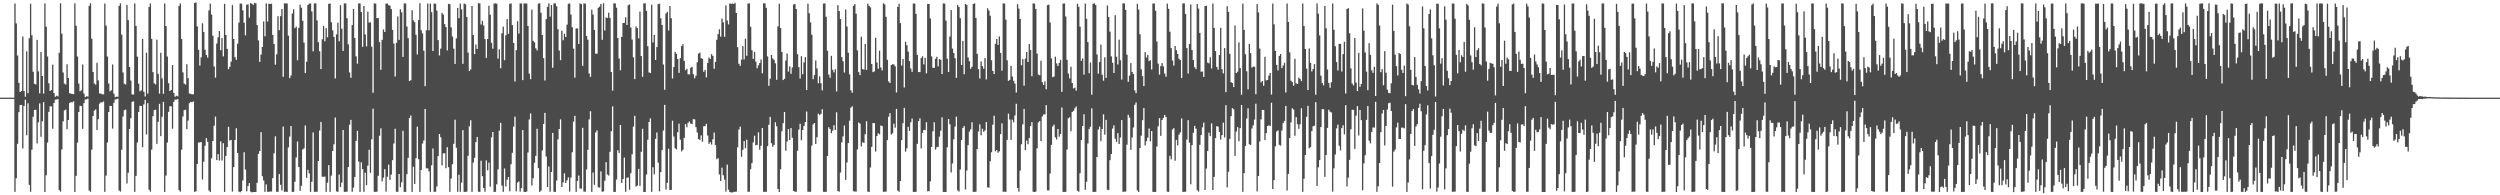 <svg xmlns="http://www.w3.org/2000/svg" width="1920" height="150"><path d="M0 75.000h1v1.000H0zM1 75.000h1v1.000H1zM2 75.000h1v1.000H2zM3 75.000h1v1.000H3zM4 75.000h1v1.000H4zM5 75.000h1v1.000H5zM6 75.000h1v1.000H6zM7 75.000h1v1.000H7zM8 75.000h1v1.000H8zM9 75.000h1v1.000H9zM10 75.000h1v1.000H10zM11 2.645h1v144.675H11zM12 17.982h1v118.922H12zM13 42.653h1v67.775H13zM14 63.623h1v22.474H14zM15 70.640h1v10.073H15zM16 69.872h1v10.641H16zM17 28.045h1v86.054H17zM18 69.911h1v11.444H18zM19 74.304h1v2.292H19zM20 39.453h1v64.456H20zM21 71.505h1v7.834H21zM22 29.362h1v112.595H22zM23 2.846h1v144.406H23zM24 27.118h1v87.813H24zM25 55.138h1v34.579H25zM26 64.376h1v20.032H26zM27 64.845h1v19.487H27zM28 30.596h1v79.544H28zM29 54.856h1v39.097H29zM30 71.683h1v7.739H30zM31 39.922h1v65.143H31zM32 58.363h1v34.763H32zM33 71.896h1v6.477H33zM34 2.607h1v144.775H34zM35 20.440h1v114.174H35zM36 43.430h1v66.041H36zM37 63.938h1v21.996H37zM38 69.871h1v11.762H38zM39 69.070h1v12.628H39zM40 49.657h1v49.200H40zM41 71.464h1v7.659H41zM42 74.300h1v2.268H42zM43 73.537h1v2.912H43zM44 74.048h1v2.014H44zM45 40.576h1v105.410H45zM46 2.549h1v144.652H46zM47 25.837h1v88.965H47zM48 55.712h1v37.497H48zM49 64.137h1v20.665H49zM50 64.931h1v19.258H50zM51 49.427h1v49.817H51zM52 59.924h1v32.242H52zM53 71.552h1v7.514H53zM54 71.947h1v6.516H54zM55 72.100h1v6.482H55zM56 72.344h1v5.549H56zM57 2.606h1v144.779H57zM58 19.770h1v115.223H58zM59 43.434h1v66.094H59zM60 64.141h1v21.889H60zM61 70.085h1v11.187H61zM62 69.330h1v12.136H62zM63 49.550h1v49.395H63zM64 71.838h1v7.372H64zM65 74.578h1v1.821H65zM66 73.875h1v2.392H66zM67 74.206h1v1.527H67zM68 4.527h1v141.829H68zM69 2.532h1v144.735H69zM70 29.735h1v85.206H70zM71 55.226h1v33.887H71zM72 64.117h1v20.816H72zM73 65.042h1v19.045H73zM74 48.219h1v51.668H74zM75 61.801h1v29.734H75zM76 71.733h1v7.811H76zM77 71.900h1v6.642H77zM78 72.401h1v6.292H78zM79 72.504h1v5.438H79zM80 2.644h1v144.662H80zM81 19.678h1v115.144H81zM82 43.413h1v66.000H82zM83 64.173h1v21.818H83zM84 70.140h1v11.109H84zM85 69.338h1v12.120H85zM86 49.515h1v49.266H86zM87 71.944h1v6.980H87zM88 74.575h1v1.797H88zM89 74.175h1v2.076H89zM90 74.325h1v1.425H90zM91 4.510h1v141.826H91zM92 2.577h1v144.579H92zM93 26.608h1v88.399H93zM94 55.659h1v33.849H94zM95 64.374h1v20.266H95zM96 64.912h1v19.238H96zM97 3.749h1v137.155H97zM98 15.440h1v117.239H98zM99 51.435h1v47.576H99zM100 61.834h1v28.956H100zM101 72.514h1v5.686H101zM102 72.576h1v5.227H102zM103 2.588h1v144.785H103zM104 19.936h1v115.109H104zM105 43.524h1v65.937H105zM106 64.233h1v21.742H106zM107 70.136h1v11.102H107zM108 69.391h1v12.002H108zM109 29.911h1v83.117H109zM110 70.511h1v9.650H110zM111 74.124h1v2.578H111zM112 40.384h1v62.905H112zM113 71.886h1v7.313H113zM114 5.367h1v140.295H114zM115 2.636h1v144.572H115zM116 29.840h1v85.070H116zM117 55.373h1v33.839H117zM118 63.981h1v20.612H118zM119 64.830h1v19.459H119zM120 30.482h1v80.026H120zM121 56.789h1v36.753H121zM122 71.898h1v7.847H122zM123 40.507h1v64.069H123zM124 60.150h1v29.552H124zM125 71.980h1v6.280H125zM126 2.674h1v144.752H126zM127 19.944h1v114.882H127zM128 43.405h1v66.084H128zM129 63.892h1v22.004H129zM130 69.941h1v11.618H130zM131 69.112h1v12.534H131zM132 49.965h1v48.883H132zM133 71.353h1v6.905H133zM134 74.303h1v2.208H134zM135 73.538h1v2.968H135zM136 73.999h1v2.065H136zM137 4.560h1v141.448H137zM138 2.642h1v144.566H138zM139 29.908h1v85.021H139zM140 55.595h1v33.900H140zM141 64.187h1v20.440H141zM142 64.993h1v19.289H142zM143 49.417h1v49.794H143zM144 60.070h1v32.540H144zM145 71.772h1v7.497H145zM146 72.101h1v6.198H146zM147 72.438h1v6.075H147zM148 72.411h1v5.537H148zM149 2.300h1v145.005H149zM150 1.818h1v145.080H150zM151 20.259h1v105.743H151zM152 38.271h1v71.187H152zM153 50.382h1v58.991H153zM154 44.064h1v64.987H154zM155 17.876h1v120.003H155zM156 24.521h1v99.665H156zM157 38.243h1v73.688H157zM158 42.246h1v63.832H158zM159 44.240h1v64.723H159zM160 8.010h1v138.338H160zM161 2.755h1v144.756H161zM162 11.165h1v110.454H162zM163 27.398h1v80.912H163zM164 51.102h1v45.472H164zM165 59.576h1v29.968H165zM166 33.424h1v89.553H166zM167 28.676h1v89.720H167zM168 23.795h1v99.494H168zM169 38.578h1v70.004H169zM170 29.246h1v94.018H170zM171 43.303h1v66.694H171zM172 2.898h1v144.513H172zM173 26.902h1v92.821H173zM174 37.553h1v75.387H174zM175 53.122h1v44.275H175zM176 51.322h1v56.640H176zM177 47.305h1v60.162H177zM178 3.963h1v143.184H178zM179 29.950h1v98.406H179zM180 43.948h1v63.640H180zM181 45.956h1v52.530H181zM182 33.535h1v83.959H182zM183 17.344h1v129.812H183zM184 2.702h1v144.940H184zM185 2.812h1v143.944H185zM186 7.958h1v130.664H186zM187 17.387h1v99.549H187zM188 27.157h1v103.036H188zM189 3.672h1v143.294H189zM190 3.296h1v139.601H190zM191 13.594h1v127.045H191zM192 2.353h1v144.790H192zM193 2.979h1v144.777H193zM194 3.760h1v143.699H194zM195 2.276h1v145.210H195zM196 2.549h1v144.905H196zM197 19.263h1v121.154H197zM198 31.035h1v87.158H198zM199 47.513h1v68.467H199zM200 41.924h1v59.550H200zM201 36.028h1v99.324H201zM202 16.472h1v122.137H202zM203 27.852h1v119.454H203zM204 2.592h1v139.050H204zM205 16.543h1v130.707H205zM206 2.813h1v144.530H206zM207 3.055h1v143.972H207zM208 2.805h1v144.308H208zM209 26.828h1v109.954H209zM210 33.780h1v83.929H210zM211 49.669h1v55.052H211zM212 41.736h1v105.531H212zM213 12.461h1v134.847H213zM214 23.213h1v110.457H214zM215 12.438h1v129.469H215zM216 6.984h1v139.271H216zM217 58.975h1v38.206H217zM218 2.604h1v144.756H218zM219 2.540h1v144.618H219zM220 2.673h1v144.789H220zM221 27.390h1v85.814H221zM222 59.989h1v44.896H222zM223 58.032h1v38.760H223zM224 10.387h1v137.016H224zM225 7.041h1v140.273H225zM226 21.610h1v117.972H226zM227 20.433h1v100.528H227zM228 46.274h1v62.415H228zM229 21.359h1v106.877H229zM230 3.581h1v142.959H230zM231 5.943h1v136.776H231zM232 15.926h1v98.930H232zM233 32.695h1v81.222H233zM234 56.181h1v40.188H234zM235 47.405h1v89.138H235zM236 3.821h1v126.635H236zM237 2.806h1v130.365H237zM238 2.669h1v144.661H238zM239 8.800h1v130.836H239zM240 39.444h1v62.245H240zM241 2.617h1v144.750H241zM242 2.584h1v144.739H242zM243 15.643h1v131.609H243zM244 32.415h1v91.227H244zM245 39.381h1v60.877H245zM246 53.099h1v40.549H246zM247 30.227h1v105.454H247zM248 19.936h1v115.901H248zM249 31.692h1v103.902H249zM250 21.630h1v125.713H250zM251 28.594h1v111.763H251zM252 2.969h1v123.856H252zM253 2.663h1v144.679H253zM254 17.124h1v117.724H254zM255 23.268h1v92.716H255zM256 28.387h1v82.477H256zM257 60.225h1v30.064H257zM258 26.424h1v120.577H258zM259 17.458h1v129.848H259zM260 31.695h1v102.356H260zM261 3.939h1v139.703H261zM262 22.089h1v118.133H262zM263 39.118h1v60.697H263zM264 2.562h1v144.812H264zM265 2.595h1v144.800H265zM266 14.002h1v133.140H266zM267 34.043h1v94.265H267zM268 55.630h1v40.152H268zM269 59.749h1v32.307H269zM270 19.243h1v128.080H270zM271 6.866h1v137.239H271zM272 29.121h1v106.790H272zM273 43.238h1v65.019H273zM274 48.833h1v51.696H274zM275 2.626h1v121.417H275zM276 2.654h1v144.749H276zM277 9.233h1v115.459H277zM278 35.958h1v93.901H278zM279 4.594h1v142.712H279zM280 26.428h1v106.219H280zM281 35.644h1v106.525H281zM282 8.952h1v118.236H282zM283 17.285h1v97.690H283zM284 17.206h1v115.581H284zM285 35.914h1v71.105H285zM286 71.287h1v12.177H286zM287 2.567h1v144.737H287zM288 2.788h1v144.569H288zM289 13.900h1v133.317H289zM290 13.947h1v121.016H290zM291 32.300h1v71.941H291zM292 53.604h1v44.957H292zM293 30.548h1v108.789H293zM294 22.597h1v113.875H294zM295 24.582h1v105.378H295zM296 2.778h1v144.445H296zM297 2.732h1v133.006H297zM298 3.899h1v122.492H298zM299 4.372h1v133.757H299zM300 6.953h1v127.143H300zM301 23.001h1v100.036H301zM302 33.461h1v76.698H302zM303 58.701h1v40.160H303zM304 32.881h1v114.384H304zM305 12.628h1v134.676H305zM306 30.628h1v103.013H306zM307 7.184h1v136.579H307zM308 9.478h1v130.569H308zM309 43.654h1v56.788H309zM310 2.611h1v144.723H310zM311 2.658h1v144.746H311zM312 20.380h1v113.335H312zM313 29.267h1v91.982H313zM314 62.192h1v28.421H314zM315 61.575h1v27.166H315zM316 7.897h1v139.500H316zM317 15.608h1v112.459H317zM318 17.065h1v124.187H318zM319 26.693h1v94.801H319zM320 41.764h1v55.526H320zM321 15.470h1v106.814H321zM322 2.520h1v144.860H322zM323 23.235h1v107.258H323zM324 25.710h1v84.533H324zM325 38.935h1v68.944H325zM326 66.127h1v17.575H326zM327 23.224h1v106.063H327zM328 2.729h1v126.602H328zM329 23.268h1v108.274H329zM330 2.708h1v144.530H330zM331 9.298h1v117.649H331zM332 39.161h1v74.855H332zM333 2.691h1v144.649H333zM334 2.858h1v144.403H334zM335 8.180h1v135.022H335zM336 30.826h1v89.060H336zM337 42.604h1v60.301H337zM338 37.373h1v67.997H338zM339 9.858h1v117.244H339zM340 11.222h1v106.574H340zM341 18.535h1v99.049H341zM342 20.798h1v108.361H342zM343 38.706h1v74.364H343zM344 2.982h1v125.440H344zM345 3.204h1v144.158H345zM346 21.016h1v116.104H346zM347 28.048h1v98.105H347zM348 37.402h1v73.040H348zM349 49.102h1v42.844H349zM350 29.426h1v84.077H350zM351 6.117h1v141.163H351zM352 13.978h1v120.206H352zM353 2.762h1v144.504H353zM354 7.189h1v133.070H354zM355 48.990h1v50.961H355zM356 2.732h1v144.637H356zM357 3.268h1v144.149H357zM358 12.982h1v134.171H358zM359 40.386h1v79.281H359zM360 54.588h1v42.445H360zM361 53.305h1v39.077H361zM362 4.616h1v142.761H362zM363 26.887h1v97.923H363zM364 41.587h1v79.599H364zM365 34.218h1v74.957H365zM366 37.602h1v67.568H366zM367 2.411h1v144.813H367zM368 2.618h1v144.781H368zM369 18.839h1v104.535H369zM370 15.987h1v119.357H370zM371 19.535h1v124.875H371zM372 29.993h1v117.278H372zM373 44.493h1v78.717H373zM374 29.948h1v100.835H374zM375 4.379h1v120.553H375zM376 11.341h1v132.058H376zM377 32.866h1v72.676H377zM378 37.380h1v64.016H378zM379 2.734h1v144.646H379zM380 2.570h1v144.738H380zM381 2.804h1v138.746H381zM382 45.026h1v85.071H382zM383 37.852h1v62.507H383zM384 52.405h1v41.972H384zM385 25.561h1v116.984H385zM386 20.467h1v126.878H386zM387 46.233h1v83.212H387zM388 27.136h1v116.056H388zM389 14.621h1v123.364H389zM390 25.987h1v109.928H390zM391 2.982h1v143.959H391zM392 2.622h1v123.465H392zM393 19.256h1v98.096H393zM394 33.092h1v64.115H394zM395 62.621h1v26.930H395zM396 38.553h1v108.383H396zM397 16.293h1v123.955H397zM398 25.801h1v113.568H398zM399 2.672h1v144.501H399zM400 2.674h1v141.802H400zM401 61.543h1v38.355H401zM402 2.612h1v144.705H402zM403 2.656h1v144.790H403zM404 2.710h1v144.405H404zM405 19.956h1v97.128H405zM406 56.551h1v35.195H406zM407 60.838h1v26.317H407zM408 7.432h1v135.032H408zM409 31.390h1v105.459H409zM410 32.519h1v92.512H410zM411 37.129h1v82.556H411zM412 38.718h1v60.160H412zM413 2.802h1v126.301H413zM414 2.516h1v144.887H414zM415 9.797h1v136.568H415zM416 26.829h1v88.730H416zM417 44.633h1v50.550H417zM418 61.859h1v24.845H418zM419 14.648h1v105.508H419zM420 5.381h1v138.215H420zM421 2.669h1v125.188H421zM422 12.728h1v134.457H422zM423 3.851h1v128.236H423zM424 51.998h1v50.089H424zM425 2.622h1v144.624H425zM426 2.571h1v144.854H426zM427 4.794h1v133.904H427zM428 22.439h1v84.665H428zM429 38.789h1v60.296H429zM430 46.202h1v45.509H430zM431 23.598h1v120.019H431zM432 30.899h1v109.145H432zM433 25.919h1v107.229H433zM434 28.434h1v112.127H434zM435 18.943h1v119.576H435zM436 2.980h1v133.196H436zM437 2.652h1v144.506H437zM438 11.167h1v125.230H438zM439 20.943h1v96.000H439zM440 37.358h1v56.090H440zM441 59.624h1v29.362H441zM442 21.837h1v125.494H442zM443 21.831h1v117.097H443zM444 33.769h1v101.062H444zM445 2.622h1v142.156H445zM446 3.194h1v141.681H446zM447 50.611h1v47.533H447zM448 2.621h1v144.553H448zM449 2.837h1v144.372H449zM450 27.674h1v102.493H450zM451 30.538h1v84.487H451zM452 56.421h1v35.268H452zM453 59.076h1v26.352H453zM454 7.430h1v139.991H454zM455 11.236h1v121.258H455zM456 22.945h1v119.014H456zM457 41.237h1v60.476H457zM458 41.207h1v58.922H458zM459 5.953h1v137.924H459zM460 5.143h1v138.878H460zM461 3.017h1v128.550H461zM462 30.560h1v116.690H462zM463 2.574h1v144.425H463zM464 23.402h1v115.399H464zM465 13.383h1v111.192H465zM466 13.779h1v120.279H466zM467 9.732h1v125.103H467zM468 13.716h1v102.840H468zM469 55.255h1v45.503H469zM470 69.601h1v12.118H470zM471 2.599h1v144.766H471zM472 2.609h1v144.804H472zM473 5.897h1v131.925H473zM474 29.170h1v86.182H474zM475 44.929h1v72.536H475zM476 53.984h1v42.036H476zM477 28.325h1v112.172H477zM478 17.640h1v119.815H478zM479 17.592h1v103.368H479zM480 13.302h1v133.986H480zM481 19.189h1v117.301H481zM482 4.004h1v132.297H482zM483 3.405h1v142.318H483zM484 21.152h1v111.868H484zM485 30.387h1v88.156H485zM486 44.056h1v53.157H486zM487 60.783h1v28.169H487zM488 20.224h1v123.136H488zM489 21.591h1v120.882H489zM490 29.512h1v100.176H490zM491 8.922h1v133.834H491zM492 43.071h1v73.450H492zM493 59.021h1v39.874H493zM494 2.618h1v144.836H494zM495 2.562h1v144.842H495zM496 8.327h1v125.739H496zM497 35.460h1v71.788H497zM498 55.662h1v38.046H498zM499 56.140h1v34.716H499zM500 3.584h1v143.741H500zM501 32.621h1v95.836H501zM502 26.898h1v106.980H502zM503 46.017h1v60.646H503zM504 36.151h1v65.577H504zM505 3.156h1v121.768H505zM506 2.864h1v144.095H506zM507 14.024h1v118.189H507zM508 19.180h1v96.067H508zM509 49.581h1v50.661H509zM510 68.919h1v11.644H510zM511 10.347h1v135.208H511zM512 9.070h1v131.315H512zM513 23.378h1v90.864H513zM514 4.588h1v141.325H514zM515 13.962h1v131.855H515zM516 60.279h1v32.376H516zM517 51.503h1v53.377H517zM518 39.858h1v74.023H518zM519 41.341h1v73.396H519zM520 45.333h1v56.242H520zM521 55.941h1v39.046H521zM522 44.659h1v62.589H522zM523 35.422h1v80.893H523zM524 33.869h1v81.138H524zM525 46.759h1v59.105H525zM526 53.909h1v41.437H526zM527 52.844h1v44.891H527zM528 57.025h1v37.269H528zM529 57.206h1v36.060H529zM530 52.065h1v42.841H530zM531 51.331h1v43.972H531zM532 56.970h1v34.591H532zM533 60.130h1v31.516H533zM534 58.127h1v39.498H534zM535 47.803h1v53.995H535zM536 41.204h1v65.606H536zM537 40.388h1v67.163H537zM538 44.640h1v59.351H538zM539 45.168h1v63.699H539zM540 55.119h1v41.856H540zM541 53.672h1v43.157H541zM542 59.445h1v35.628H542zM543 48.259h1v55.844H543zM544 44.144h1v66.308H544zM545 45.243h1v63.965H545zM546 41.645h1v69.370H546zM547 42.927h1v64.058H547zM548 52.794h1v48.983H548zM549 47.588h1v63.831H549zM550 30.545h1v91.713H550zM551 26.203h1v95.317H551zM552 22.467h1v111.514H552zM553 28.162h1v110.834H553zM554 14.222h1v114.519H554zM555 17.160h1v117.487H555zM556 28.303h1v109.695H556zM557 4.084h1v143.064H557zM558 15.735h1v110.683H558zM559 18.758h1v126.912H559zM560 2.670h1v144.738H560zM561 2.990h1v144.829H561zM562 2.715h1v145.118H562zM563 3.065h1v144.288H563zM564 2.146h1v145.187H564zM565 9.978h1v137.095H565zM566 36.235h1v76.904H566zM567 48.941h1v50.606H567zM568 50.565h1v46.645H568zM569 45.829h1v74.573H569zM570 35.393h1v79.654H570zM571 45.676h1v62.678H571zM572 29.708h1v84.160H572zM573 42.855h1v64.473H573zM574 2.730h1v144.579H574zM575 2.584h1v144.543H575zM576 20.580h1v109.429H576zM577 38.542h1v86.690H577zM578 45.224h1v64.212H578zM579 39.823h1v64.435H579zM580 47.305h1v64.298H580zM581 52.429h1v58.819H581zM582 50.183h1v51.461H582zM583 48.403h1v66.541H583zM584 45.612h1v66.361H584zM585 56.308h1v42.011H585zM586 2.584h1v144.713H586zM587 2.593h1v144.782H587zM588 5.992h1v141.250H588zM589 43.312h1v68.904H589zM590 65.920h1v29.934H590zM591 60.464h1v29.308H591zM592 42.176h1v67.812H592zM593 44.917h1v67.898H593zM594 45.964h1v65.335H594zM595 48.571h1v45.353H595zM596 61.299h1v35.706H596zM597 20.249h1v124.856H597zM598 2.812h1v144.568H598zM599 21.489h1v108.505H599zM600 39.892h1v60.889H600zM601 61.466h1v33.156H601zM602 60.501h1v25.532H602zM603 46.490h1v69.346H603zM604 41.082h1v67.620H604zM605 54.978h1v44.151H605zM606 51.016h1v56.574H606zM607 56.682h1v41.679H607zM608 51.746h1v54.064H608zM609 3.446h1v143.176H609zM610 3.044h1v144.182H610zM611 6.926h1v140.351H611zM612 41.629h1v74.117H612zM613 51.562h1v47.965H613zM614 60.300h1v34.704H614zM615 43.178h1v64.554H615zM616 57.001h1v42.845H616zM617 47.905h1v48.816H617zM618 43.854h1v49.965H618zM619 69.124h1v16.525H619zM620 2.786h1v144.417H620zM621 10.145h1v137.174H621zM622 17.149h1v130.089H622zM623 26.685h1v85.114H623zM624 60.814h1v34.749H624zM625 57.717h1v36.746H625zM626 46.416h1v64.185H626zM627 52.597h1v52.769H627zM628 63.927h1v23.312H628zM629 58.600h1v29.789H629zM630 63.892h1v23.539H630zM631 69.401h1v14.455H631zM632 2.732h1v144.582H632zM633 2.597h1v144.802H633zM634 12.907h1v134.419H634zM635 39.016h1v80.796H635zM636 57.236h1v40.497H636zM637 59.695h1v39.427H637zM638 42.867h1v59.419H638zM639 53.543h1v46.736H639zM640 55.538h1v40.599H640zM641 53.199h1v46.627H641zM642 70.234h1v16.035H642zM643 3.947h1v142.700H643zM644 8.502h1v138.758H644zM645 14.643h1v117.903H645zM646 43.868h1v65.510H646zM647 47.059h1v57.683H647zM648 55.720h1v40.711H648zM649 7.307h1v130.839H649zM650 20.364h1v104.389H650zM651 40.580h1v69.306H651zM652 57.090h1v35.575H652zM653 69.377h1v13.304H653zM654 71.237h1v10.361H654zM655 4.478h1v142.433H655zM656 3.085h1v144.025H656zM657 10.475h1v136.614H657zM658 38.678h1v76.086H658zM659 55.390h1v38.703H659zM660 57.713h1v37.273H660zM661 28.126h1v84.256H661zM662 53.027h1v56.248H662zM663 53.524h1v56.243H663zM664 33.764h1v69.308H664zM665 53.720h1v39.347H665zM666 2.855h1v144.217H666zM667 4.561h1v142.913H667zM668 5.655h1v122.981H668zM669 49.115h1v63.674H669zM670 55.395h1v39.044H670zM671 54.760h1v39.851H671zM672 29.030h1v87.340H672zM673 48.000h1v56.455H673zM674 52.789h1v49.562H674zM675 38.899h1v64.260H675zM676 51.825h1v44.594H676zM677 54.057h1v42.737H677zM678 2.545h1v144.751H678zM679 3.354h1v143.898H679zM680 12.921h1v134.179H680zM681 45.922h1v61.691H681zM682 62.495h1v27.160H682zM683 63.767h1v23.142H683zM684 49.927h1v53.416H684zM685 49.353h1v53.042H685zM686 49.464h1v45.525H686zM687 50.919h1v47.106H687zM688 71.017h1v12.631H688zM689 5.303h1v141.094H689zM690 2.910h1v144.343H690zM691 17.773h1v121.239H691zM692 50.378h1v57.234H692zM693 45.338h1v49.238H693zM694 67.161h1v15.691H694zM695 32.039h1v84.368H695zM696 34.783h1v79.096H696zM697 39.612h1v57.747H697zM698 46.893h1v53.656H698zM699 52.644h1v41.325H699zM700 55.216h1v35.832H700zM701 2.729h1v144.615H701zM702 2.781h1v144.686H702zM703 10.661h1v136.571H703zM704 42.170h1v68.291H704zM705 55.324h1v37.677H705zM706 55.343h1v35.542H706zM707 44.589h1v69.429H707zM708 43.234h1v58.808H708zM709 49.453h1v50.350H709zM710 44.386h1v55.578H710zM711 56.322h1v37.582H711zM712 3.040h1v143.893H712zM713 3.142h1v143.668H713zM714 14.108h1v125.135H714zM715 43.316h1v69.542H715zM716 52.009h1v48.840H716zM717 52.110h1v41.777H717zM718 45.148h1v69.768H718zM719 43.590h1v69.530H719zM720 50.978h1v61.750H720zM721 45.373h1v59.580H721zM722 45.934h1v54.466H722zM723 56.844h1v33.257H723zM724 2.604h1v144.789H724zM725 2.755h1v144.671H725zM726 15.835h1v131.598H726zM727 45.052h1v68.081H727zM728 55.295h1v36.138H728zM729 28.036h1v67.410H729zM730 7.685h1v124.780H730zM731 37.336h1v88.185H731zM732 40.775h1v66.175H732zM733 44.693h1v52.523H733zM734 59.779h1v29.799H734zM735 3.795h1v142.357H735zM736 5.390h1v141.750H736zM737 13.975h1v116.229H737zM738 49.872h1v57.719H738zM739 31.391h1v66.822H739zM740 57.058h1v39.746H740zM741 3.019h1v142.568H741zM742 3.758h1v127.205H742zM743 44.130h1v67.406H743zM744 47.013h1v54.052H744zM745 52.777h1v46.563H745zM746 51.274h1v42.631H746zM747 3.092h1v144.186H747zM748 2.602h1v144.839H748zM749 13.828h1v133.319H749zM750 41.392h1v73.100H750zM751 53.105h1v47.895H751zM752 60.334h1v35.160H752zM753 47.192h1v56.727H753zM754 50.789h1v48.086H754zM755 52.835h1v48.349H755zM756 44.654h1v55.566H756zM757 60.976h1v32.752H757zM758 6.334h1v137.520H758zM759 8.104h1v136.026H759zM760 12.077h1v111.756H760zM761 46.270h1v70.687H761zM762 54.426h1v41.330H762zM763 56.828h1v32.043H763zM764 33.650h1v82.567H764zM765 29.955h1v85.320H765zM766 34.481h1v82.834H766zM767 27.952h1v88.288H767zM768 40.578h1v62.445H768zM769 54.288h1v40.461H769zM770 2.569h1v144.731H770zM771 2.742h1v144.425H771zM772 15.078h1v132.350H772zM773 46.306h1v61.152H773zM774 62.111h1v25.128H774zM775 61.316h1v30.430H775zM776 50.593h1v56.838H776zM777 58.795h1v33.126H777zM778 62.074h1v31.889H778zM779 64.204h1v24.433H779zM780 71.046h1v8.624H780zM781 3.181h1v141.211H781zM782 6.610h1v140.572H782zM783 14.553h1v116.467H783zM784 50.130h1v60.673H784zM785 45.429h1v50.117H785zM786 65.861h1v17.804H786zM787 44.931h1v70.367H787zM788 39.918h1v68.071H788zM789 47.641h1v63.114H789zM790 33.750h1v72.283H790zM791 38.450h1v58.345H791zM792 58.516h1v35.271H792zM793 2.635h1v144.640H793zM794 2.789h1v144.661H794zM795 6.860h1v140.280H795zM796 41.237h1v72.690H796zM797 57.309h1v36.762H797zM798 57.816h1v35.171H798zM799 46.651h1v61.731H799zM800 63.138h1v26.333H800zM801 65.268h1v22.648H801zM802 62.448h1v25.418H802zM803 68.485h1v12.237H803zM804 3.949h1v142.205H804zM805 3.566h1v142.669H805zM806 17.321h1v115.967H806zM807 44.910h1v66.333H807zM808 59.274h1v37.838H808zM809 58.769h1v36.912H809zM810 43.511h1v61.957H810zM811 48.665h1v58.462H811zM812 50.638h1v48.427H812zM813 48.324h1v56.673H813zM814 45.977h1v56.959H814zM815 70.537h1v12.063H815zM816 2.714h1v144.706H816zM817 2.685h1v144.708H817zM818 12.659h1v134.645H818zM819 45.944h1v68.906H819zM820 56.454h1v34.349H820zM821 60.230h1v29.833H821zM822 51.241h1v49.504H822zM823 63.743h1v22.232H823zM824 67.877h1v17.216H824zM825 67.331h1v15.835H825zM826 69.627h1v12.115H826zM827 2.858h1v143.663H827zM828 5.273h1v141.962H828zM829 20.405h1v112.630H829zM830 46.738h1v60.848H830zM831 44.895h1v51.889H831zM832 57.287h1v30.479H832zM833 2.753h1v143.002H833zM834 14.459h1v125.150H834zM835 32.331h1v77.829H835zM836 56.215h1v42.827H836zM837 47.991h1v49.348H837zM838 72.745h1v10.431H838zM839 2.822h1v144.535H839zM840 2.625h1v144.807H840zM841 3.794h1v143.461H841zM842 41.809h1v78.767H842zM843 56.513h1v42.977H843zM844 47.668h1v49.575H844zM845 34.203h1v74.214H845zM846 57.460h1v41.632H846zM847 61.931h1v25.900H847zM848 43.957h1v59.467H848zM849 59.795h1v32.251H849zM850 4.195h1v141.531H850zM851 13.014h1v133.016H851zM852 24.330h1v98.691H852zM853 43.331h1v74.915H853zM854 48.164h1v50.543H854zM855 55.989h1v40.333H855zM856 11.674h1v94.878H856zM857 43.582h1v65.352H857zM858 49.517h1v52.730H858zM859 30.474h1v80.110H859zM860 46.213h1v59.398H860zM861 61.135h1v31.098H861zM862 2.561h1v144.779H862zM863 2.673h1v144.486H863zM864 7.570h1v139.594H864zM865 42.042h1v69.050H865zM866 62.815h1v25.282H866zM867 58.078h1v32.220H867zM868 48.536h1v66.586H868zM869 55.251h1v50.297H869zM870 56.937h1v40.946H870zM871 69.439h1v11.071H871zM872 71.505h1v7.244H872zM873 2.904h1v143.329H873zM874 7.385h1v140.029H874zM875 26.329h1v87.426H875zM876 53.301h1v50.838H876zM877 58.474h1v33.822H877zM878 66.086h1v16.925H878zM879 40.016h1v71.695H879zM880 44.153h1v64.220H880zM881 42.138h1v63.534H881zM882 46.895h1v51.755H882zM883 46.273h1v62.366H883zM884 53.326h1v47.335H884zM885 2.717h1v144.644H885zM886 2.661h1v144.732H886zM887 8.308h1v139.119H887zM888 31.941h1v80.595H888zM889 48.876h1v48.158H889zM890 57.269h1v33.479H890zM891 50.756h1v53.611H891zM892 48.438h1v43.660H892zM893 50.996h1v39.542H893zM894 56.497h1v31.845H894zM895 58.882h1v30.974H895zM896 2.771h1v144.404H896zM897 6.804h1v140.537H897zM898 24.352h1v95.334H898zM899 36.945h1v85.391H899zM900 46.421h1v52.937H900zM901 50.380h1v48.063H901zM902 35.349h1v88.115H902zM903 38.627h1v68.770H903zM904 41.455h1v70.197H904zM905 45.139h1v58.272H905zM906 46.106h1v55.630H906zM907 59.944h1v30.987H907zM908 2.586h1v144.804H908zM909 2.562h1v144.752H909zM910 10.723h1v136.541H910zM911 36.905h1v70.291H911zM912 56.456h1v35.846H912zM913 33.830h1v75.697H913zM914 3.411h1v138.121H914zM915 38.440h1v73.048H915zM916 46.124h1v55.808H916zM917 51.630h1v45.096H917zM918 53.080h1v45.772H918zM919 3.110h1v142.973H919zM920 6.602h1v140.541H920zM921 25.303h1v85.896H921zM922 55.035h1v48.693H922zM923 54.938h1v42.880H923zM924 59.110h1v35.046H924zM925 4.598h1v141.336H925zM926 4.385h1v125.100H926zM927 48.099h1v67.854H927zM928 48.660h1v53.298H928zM929 44.031h1v60.543H929zM930 52.558h1v42.199H930zM931 2.727h1v143.244H931zM932 21.384h1v114.444H932zM933 39.204h1v66.903H933zM934 51.417h1v45.446H934zM935 53.485h1v43.864H935zM936 42.223h1v59.103H936zM937 21.334h1v85.886H937zM938 53.144h1v50.633H938zM939 56.365h1v37.819H939zM940 36.921h1v68.662H940zM941 70.740h1v10.050H941zM942 4.759h1v139.179H942zM943 9.124h1v122.743H943zM944 41.325h1v65.300H944zM945 63.122h1v26.079H945zM946 63.796h1v19.229H946zM947 66.862h1v17.051H947zM948 19.536h1v100.179H948zM949 56.121h1v44.876H949zM950 55.052h1v42.618H950zM951 32.499h1v75.966H951zM952 52.335h1v46.062H952zM953 72.826h1v7.835H953zM954 2.697h1v144.623H954zM955 22.971h1v109.975H955zM956 41.682h1v70.379H956zM957 54.734h1v36.306H957zM958 68.622h1v14.553H958zM959 33.761h1v77.042H959zM960 40.755h1v70.540H960zM961 51.886h1v46.832H961zM962 51.162h1v45.117H962zM963 51.276h1v40.558H963zM964 72.366h1v7.251H964zM965 3.120h1v143.892H965zM966 9.510h1v125.614H966zM967 37.307h1v71.395H967zM968 63.229h1v28.410H968zM969 62.194h1v22.188H969zM970 65.840h1v18.598H970zM971 43.625h1v63.946H971zM972 61.739h1v40.503H972zM973 61.463h1v35.339H973zM974 58.103h1v38.157H974zM975 56.087h1v40.758H975zM976 72.652h1v6.230H976zM977 2.725h1v142.500H977zM978 18.700h1v119.663H978zM979 39.136h1v73.256H979zM980 49.820h1v51.218H980zM981 54.074h1v46.034H981zM982 42.893h1v68.336H982zM983 41.472h1v70.349H983zM984 52.308h1v47.901H984zM985 50.373h1v44.181H985zM986 48.226h1v44.623H986zM987 71.004h1v10.372H987zM988 2.678h1v143.651H988zM989 16.833h1v116.699H989zM990 40.182h1v65.813H990zM991 62.014h1v31.997H991zM992 63.086h1v20.075H992zM993 65.864h1v18.254H993zM994 45.183h1v59.054H994zM995 64.020h1v25.933H995zM996 64.526h1v30.856H996zM997 59.603h1v39.303H997zM998 60.695h1v34.788H998zM999 62.352h1v20.785H999zM1000 2.675h1v144.627H1000zM1001 19.994h1v117.294H1001zM1002 37.560h1v81.474H1002zM1003 52.690h1v37.065H1003zM1004 69.105h1v12.187H1004zM1005 37.213h1v76.662H1005zM1006 48.341h1v64.662H1006zM1007 54.906h1v45.734H1007zM1008 53.033h1v43.933H1008zM1009 49.220h1v47.346H1009zM1010 72.751h1v5.719H1010zM1011 2.636h1v140.141H1011zM1012 10.446h1v118.071H1012zM1013 27.203h1v95.785H1013zM1014 58.089h1v39.427H1014zM1015 63.800h1v19.944H1015zM1016 65.566h1v18.339H1016zM1017 4.564h1v131.256H1017zM1018 21.724h1v97.287H1018zM1019 53.350h1v44.838H1019zM1020 63.718h1v20.543H1020zM1021 67.398h1v18.404H1021zM1022 63.193h1v23.175H1022zM1023 2.700h1v144.505H1023zM1024 22.860h1v106.425H1024zM1025 35.551h1v83.130H1025zM1026 47.672h1v50.950H1026zM1027 54.122h1v41.563H1027zM1028 33.739h1v78.196H1028zM1029 33.618h1v81.948H1029zM1030 54.875h1v43.531H1030zM1031 41.577h1v54.604H1031zM1032 32.060h1v71.141H1032zM1033 71.794h1v9.009H1033zM1034 6.927h1v136.273H1034zM1035 6.240h1v130.229H1035zM1036 25.561h1v97.240H1036zM1037 52.508h1v46.751H1037zM1038 64.140h1v20.175H1038zM1039 65.567h1v18.786H1039zM1040 29.225h1v85.087H1040zM1041 63.426h1v25.383H1041zM1042 69.934h1v11.587H1042zM1043 40.624h1v63.406H1043zM1044 66.679h1v17.740H1044zM1045 64.533h1v27.708H1045zM1046 6.523h1v139.624H1046zM1047 23.549h1v101.963H1047zM1048 40.268h1v78.942H1048zM1049 54.984h1v37.059H1049zM1050 69.267h1v12.188H1050zM1051 33.106h1v74.924H1051zM1052 42.122h1v68.017H1052zM1053 53.951h1v47.384H1053zM1054 55.899h1v41.971H1054zM1055 51.307h1v46.700H1055zM1056 73.734h1v4.438H1056zM1057 2.645h1v144.644H1057zM1058 3.738h1v139.351H1058zM1059 19.569h1v105.656H1059zM1060 55.427h1v46.049H1060zM1061 53.118h1v34.079H1061zM1062 65.498h1v18.948H1062zM1063 39.272h1v72.430H1063zM1064 55.844h1v40.917H1064zM1065 68.831h1v15.292H1065zM1066 71.282h1v7.953H1066zM1067 71.560h1v7.354H1067zM1068 64.024h1v21.243H1068zM1069 3.600h1v139.772H1069zM1070 23.710h1v92.724H1070zM1071 41.978h1v72.880H1071zM1072 50.799h1v47.019H1072zM1073 57.982h1v36.250H1073zM1074 40.683h1v66.035H1074zM1075 41.540h1v65.194H1075zM1076 53.578h1v44.441H1076zM1077 55.998h1v42.049H1077zM1078 50.370h1v48.218H1078zM1079 73.900h1v6.085H1079zM1080 2.687h1v144.713H1080zM1081 3.493h1v136.702H1081zM1082 20.244h1v102.173H1082zM1083 53.666h1v49.189H1083zM1084 65.123h1v20.150H1084zM1085 65.623h1v18.202H1085zM1086 43.835h1v68.242H1086zM1087 59.132h1v38.073H1087zM1088 65.157h1v30.191H1088zM1089 68.606h1v14.234H1089zM1090 71.845h1v7.832H1090zM1091 62.318h1v23.128H1091zM1092 4.958h1v140.429H1092zM1093 21.777h1v94.030H1093zM1094 50.658h1v60.803H1094zM1095 66.119h1v21.763H1095zM1096 69.457h1v11.436H1096zM1097 10.745h1v114.376H1097zM1098 7.232h1v137.636H1098zM1099 29.448h1v90.462H1099zM1100 42.481h1v61.039H1100zM1101 50.078h1v49.557H1101zM1102 74.124h1v4.137H1102zM1103 2.792h1v144.353H1103zM1104 2.932h1v141.043H1104zM1105 21.804h1v103.790H1105zM1106 48.842h1v56.098H1106zM1107 44.676h1v44.629H1107zM1108 65.646h1v18.011H1108zM1109 4.849h1v140.680H1109zM1110 15.090h1v114.244H1110zM1111 54.387h1v49.468H1111zM1112 60.126h1v39.006H1112zM1113 65.402h1v17.991H1113zM1114 62.204h1v24.325H1114zM1115 2.651h1v144.631H1115zM1116 2.693h1v144.518H1116zM1117 14.364h1v132.799H1117zM1118 42.071h1v70.145H1118zM1119 56.315h1v39.730H1119zM1120 38.328h1v62.449H1120zM1121 47.799h1v68.596H1121zM1122 42.435h1v60.310H1122zM1123 43.847h1v55.841H1123zM1124 32.173h1v68.371H1124zM1125 55.070h1v41.234H1125zM1126 2.962h1v144.299H1126zM1127 4.163h1v143.229H1127zM1128 15.215h1v110.474H1128zM1129 42.551h1v73.924H1129zM1130 47.787h1v50.769H1130zM1131 53.509h1v41.898H1131zM1132 20.864h1v90.729H1132zM1133 43.813h1v68.399H1133zM1134 38.481h1v63.777H1134zM1135 36.984h1v71.267H1135zM1136 49.157h1v49.612H1136zM1137 50.123h1v42.589H1137zM1138 2.556h1v144.721H1138zM1139 2.832h1v144.571H1139zM1140 21.122h1v126.121H1140zM1141 47.222h1v61.855H1141zM1142 61.958h1v23.799H1142zM1143 52.918h1v47.376H1143zM1144 48.257h1v53.763H1144zM1145 48.698h1v53.356H1145zM1146 49.004h1v47.149H1146zM1147 51.653h1v42.687H1147zM1148 73.284h1v5.707H1148zM1149 5.019h1v142.465H1149zM1150 2.751h1v144.339H1150zM1151 17.865h1v110.652H1151zM1152 51.277h1v56.513H1152zM1153 46.073h1v45.944H1153zM1154 66.063h1v16.861H1154zM1155 31.290h1v84.526H1155zM1156 48.913h1v61.083H1156zM1157 44.246h1v66.380H1157zM1158 45.558h1v55.280H1158zM1159 54.470h1v40.936H1159zM1160 54.486h1v47.546H1160zM1161 3.418h1v143.243H1161zM1162 2.722h1v144.572H1162zM1163 24.550h1v122.692H1163zM1164 41.377h1v72.206H1164zM1165 55.199h1v39.641H1165zM1166 39.624h1v69.435H1166zM1167 45.892h1v63.577H1167zM1168 49.015h1v46.691H1168zM1169 48.931h1v46.492H1169zM1170 52.201h1v44.634H1170zM1171 71.586h1v9.956H1171zM1172 2.805h1v144.502H1172zM1173 4.954h1v142.301H1173zM1174 13.399h1v115.556H1174zM1175 44.431h1v63.583H1175zM1176 57.278h1v34.699H1176zM1177 59.772h1v30.795H1177zM1178 41.898h1v73.952H1178zM1179 47.253h1v52.429H1179zM1180 49.506h1v52.082H1180zM1181 51.607h1v49.696H1181zM1182 56.135h1v43.248H1182zM1183 62.862h1v27.109H1183zM1184 2.644h1v144.739H1184zM1185 2.869h1v144.595H1185zM1186 23.041h1v124.394H1186zM1187 47.300h1v63.183H1187zM1188 57.021h1v34.080H1188zM1189 56.586h1v41.438H1189zM1190 52.216h1v46.989H1190zM1191 57.607h1v37.718H1191zM1192 57.405h1v38.376H1192zM1193 57.480h1v37.949H1193zM1194 73.088h1v5.128H1194zM1195 3.748h1v142.788H1195zM1196 3.867h1v140.492H1196zM1197 14.865h1v118.942H1197zM1198 44.239h1v64.287H1198zM1199 38.660h1v61.057H1199zM1200 53.561h1v39.163H1200zM1201 3.418h1v143.569H1201zM1202 26.299h1v106.701H1202zM1203 31.828h1v74.586H1203zM1204 45.422h1v52.444H1204zM1205 51.955h1v39.969H1205zM1206 64.820h1v32.129H1206zM1207 2.786h1v144.545H1207zM1208 2.618h1v144.751H1208zM1209 23.593h1v123.671H1209zM1210 39.425h1v79.547H1210zM1211 58.790h1v34.407H1211zM1212 47.142h1v55.009H1212zM1213 45.801h1v56.415H1213zM1214 51.031h1v43.280H1214zM1215 43.115h1v56.415H1215zM1216 42.982h1v60.530H1216zM1217 61.960h1v29.927H1217zM1218 3.273h1v144.232H1218zM1219 8.118h1v139.019H1219zM1220 12.150h1v110.377H1220zM1221 44.405h1v69.956H1221zM1222 52.122h1v44.211H1222zM1223 51.146h1v50.773H1223zM1224 14.435h1v109.871H1224zM1225 39.935h1v70.443H1225zM1226 49.155h1v53.468H1226zM1227 35.096h1v77.164H1227zM1228 40.161h1v61.764H1228zM1229 57.295h1v36.990H1229zM1230 2.647h1v144.771H1230zM1231 2.681h1v144.689H1231zM1232 21.383h1v125.770H1232zM1233 45.957h1v60.360H1233zM1234 62.721h1v23.369H1234zM1235 53.320h1v50.590H1235zM1236 52.847h1v45.504H1236zM1237 61.298h1v28.636H1237zM1238 60.955h1v28.368H1238zM1239 68.490h1v17.793H1239zM1240 72.824h1v4.672H1240zM1241 2.905h1v144.509H1241zM1242 9.099h1v133.176H1242zM1243 19.885h1v111.766H1243zM1244 50.580h1v57.831H1244zM1245 47.903h1v44.006H1245zM1246 65.921h1v16.988H1246zM1247 39.898h1v80.859H1247zM1248 40.743h1v71.195H1248zM1249 43.664h1v62.380H1249zM1250 53.361h1v49.410H1250zM1251 40.168h1v59.989H1251zM1252 57.692h1v45.269H1252zM1253 2.790h1v144.526H1253zM1254 2.803h1v144.370H1254zM1255 14.090h1v133.100H1255zM1256 36.644h1v74.406H1256zM1257 54.678h1v38.815H1257zM1258 50.678h1v52.709H1258zM1259 52.737h1v42.685H1259zM1260 57.618h1v31.293H1260zM1261 58.145h1v28.718H1261zM1262 58.402h1v29.653H1262zM1263 56.928h1v35.018H1263zM1264 2.710h1v144.467H1264zM1265 8.892h1v138.456H1265zM1266 28.079h1v93.867H1266zM1267 46.730h1v52.663H1267zM1268 50.540h1v52.905H1268zM1269 47.499h1v51.949H1269zM1270 37.211h1v74.300H1270zM1271 55.555h1v41.587H1271zM1272 50.953h1v51.088H1272zM1273 52.005h1v54.851H1273zM1274 48.415h1v56.154H1274zM1275 62.484h1v33.232H1275zM1276 2.599h1v144.799H1276zM1277 2.645h1v144.617H1277zM1278 21.465h1v125.769H1278zM1279 43.817h1v71.364H1279zM1280 56.207h1v32.720H1280zM1281 25.497h1v101.146H1281zM1282 24.018h1v102.516H1282zM1283 45.454h1v63.723H1283zM1284 51.202h1v49.455H1284zM1285 57.921h1v31.491H1285zM1286 56.664h1v37.212H1286zM1287 2.697h1v144.744H1287zM1288 8.406h1v134.629H1288zM1289 22.720h1v96.370H1289zM1290 49.597h1v50.730H1290zM1291 45.838h1v50.145H1291zM1292 59.641h1v35.361H1292zM1293 3.950h1v142.258H1293zM1294 33.133h1v87.696H1294zM1295 47.936h1v59.673H1295zM1296 51.843h1v54.257H1296zM1297 47.740h1v57.069H1297zM1298 61.143h1v38.357H1298zM1299 2.585h1v144.799H1299zM1300 2.591h1v144.730H1300zM1301 16.360h1v130.771H1301zM1302 37.654h1v85.951H1302zM1303 54.284h1v37.575H1303zM1304 37.593h1v66.536H1304zM1305 53.223h1v61.603H1305zM1306 52.871h1v39.835H1306zM1307 52.304h1v49.102H1307zM1308 43.854h1v52.272H1308zM1309 60.013h1v28.295H1309zM1310 4.982h1v140.151H1310zM1311 9.729h1v136.199H1311zM1312 32.433h1v93.453H1312zM1313 46.378h1v55.122H1313zM1314 53.024h1v39.180H1314zM1315 58.516h1v32.636H1315zM1316 22.555h1v93.718H1316zM1317 43.735h1v67.305H1317zM1318 48.816h1v56.550H1318zM1319 27.816h1v89.770H1319zM1320 48.706h1v51.259H1320zM1321 53.115h1v43.648H1321zM1322 2.566h1v144.812H1322zM1323 2.570h1v144.761H1323zM1324 21.071h1v126.363H1324zM1325 38.929h1v66.382H1325zM1326 63.179h1v22.726H1326zM1327 48.198h1v55.600H1327zM1328 50.170h1v55.025H1328zM1329 46.143h1v50.912H1329zM1330 53.360h1v46.868H1330zM1331 70.405h1v17.189H1331zM1332 73.057h1v4.514H1332zM1333 3.850h1v142.683H1333zM1334 9.538h1v136.625H1334zM1335 26.945h1v87.537H1335zM1336 54.322h1v38.303H1336zM1337 62.577h1v24.820H1337zM1338 66.082h1v16.795H1338zM1339 41.814h1v70.650H1339zM1340 50.371h1v51.457H1340zM1341 44.540h1v59.224H1341zM1342 43.153h1v63.372H1342zM1343 42.092h1v62.277H1343zM1344 52.550h1v60.998H1344zM1345 3.454h1v143.982H1345zM1346 2.661h1v144.733H1346zM1347 19.658h1v127.651H1347zM1348 35.396h1v69.817H1348zM1349 53.785h1v38.592H1349zM1350 44.119h1v56.624H1350zM1351 46.353h1v59.752H1351zM1352 49.342h1v51.101H1352zM1353 54.956h1v37.144H1353zM1354 62.867h1v26.013H1354zM1355 72.051h1v6.579H1355zM1356 2.754h1v144.466H1356zM1357 5.753h1v141.574H1357zM1358 29.965h1v94.662H1358zM1359 49.924h1v42.427H1359zM1360 57.832h1v36.475H1360zM1361 55.936h1v38.435H1361zM1362 50.994h1v53.835H1362zM1363 51.661h1v49.019H1363zM1364 51.523h1v46.279H1364zM1365 46.062h1v48.112H1365zM1366 46.342h1v47.709H1366zM1367 65.023h1v32.550H1367zM1368 2.650h1v144.748H1368zM1369 2.585h1v144.528H1369zM1370 19.587h1v127.846H1370zM1371 37.777h1v66.729H1371zM1372 55.961h1v37.273H1372zM1373 47.642h1v56.483H1373zM1374 49.866h1v56.262H1374zM1375 52.990h1v45.756H1375zM1376 54.782h1v42.528H1376zM1377 58.621h1v38.519H1377zM1378 72.776h1v4.869H1378zM1379 2.866h1v144.632H1379zM1380 9.354h1v135.530H1380zM1381 27.209h1v83.386H1381zM1382 53.106h1v48.813H1382zM1383 60.901h1v32.215H1383zM1384 57.733h1v30.338H1384zM1385 8.723h1v125.201H1385zM1386 28.980h1v93.636H1386zM1387 39.983h1v66.629H1387zM1388 50.721h1v50.935H1388zM1389 57.200h1v37.784H1389zM1390 63.726h1v35.658H1390zM1391 2.647h1v144.664H1391zM1392 2.608h1v144.773H1392zM1393 22.352h1v125.058H1393zM1394 39.559h1v67.329H1394zM1395 55.089h1v45.319H1395zM1396 35.266h1v79.649H1396zM1397 48.792h1v49.059H1397zM1398 51.380h1v52.816H1398zM1399 28.290h1v74.241H1399zM1400 52.358h1v48.865H1400zM1401 53.581h1v43.840H1401zM1402 2.689h1v144.818H1402zM1403 5.950h1v141.163H1403zM1404 31.471h1v80.917H1404zM1405 51.070h1v50.541H1405zM1406 55.390h1v39.865H1406zM1407 53.483h1v38.938H1407zM1408 40.853h1v63.660H1408zM1409 55.834h1v43.453H1409zM1410 55.409h1v49.252H1410zM1411 44.963h1v66.164H1411zM1412 52.658h1v48.325H1412zM1413 61.261h1v36.358H1413zM1414 2.563h1v144.865H1414zM1415 2.768h1v144.636H1415zM1416 20.084h1v127.065H1416zM1417 39.623h1v60.505H1417zM1418 62.525h1v22.957H1418zM1419 46.740h1v57.983H1419zM1420 47.651h1v58.607H1420zM1421 51.682h1v48.839H1421zM1422 54.198h1v42.594H1422zM1423 52.867h1v40.030H1423zM1424 73.022h1v4.338H1424zM1425 2.903h1v144.507H1425zM1426 8.777h1v135.837H1426zM1427 24.601h1v94.787H1427zM1428 53.502h1v36.486H1428zM1429 62.827h1v23.497H1429zM1430 66.301h1v16.679H1430zM1431 43.908h1v65.028H1431zM1432 52.286h1v43.418H1432zM1433 55.827h1v42.596H1433zM1434 51.212h1v51.793H1434zM1435 51.851h1v52.996H1435zM1436 55.542h1v42.085H1436zM1437 4.073h1v142.595H1437zM1438 2.809h1v144.302H1438zM1439 12.329h1v134.898H1439zM1440 31.296h1v75.210H1440zM1441 49.414h1v46.945H1441zM1442 54.215h1v45.073H1442zM1443 42.299h1v58.861H1443zM1444 50.470h1v52.556H1444zM1445 48.847h1v53.036H1445zM1446 44.410h1v54.470H1446zM1447 57.467h1v34.979H1447zM1448 2.704h1v144.495H1448zM1449 5.116h1v142.098H1449zM1450 20.566h1v113.844H1450zM1451 44.311h1v60.651H1451zM1452 59.494h1v34.122H1452zM1453 54.440h1v35.620H1453zM1454 29.729h1v72.454H1454zM1455 56.785h1v35.094H1455zM1456 56.053h1v39.063H1456zM1457 57.992h1v36.807H1457zM1458 58.977h1v34.234H1458zM1459 57.942h1v41.491H1459zM1460 2.618h1v144.764H1460zM1461 2.812h1v144.585H1461zM1462 17.777h1v129.462H1462zM1463 38.145h1v66.399H1463zM1464 55.327h1v45.910H1464zM1465 10.901h1v122.679H1465zM1466 17.920h1v112.136H1466zM1467 37.534h1v89.404H1467zM1468 42.532h1v58.665H1468zM1469 42.446h1v67.744H1469zM1470 40.041h1v66.368H1470zM1471 2.909h1v144.358H1471zM1472 6.969h1v140.251H1472zM1473 17.080h1v116.942H1473zM1474 33.513h1v83.478H1474zM1475 36.603h1v77.051H1475zM1476 40.081h1v75.891H1476zM1477 5.148h1v140.077H1477zM1478 18.442h1v122.362H1478zM1479 23.787h1v112.303H1479zM1480 16.502h1v120.183H1480zM1481 24.111h1v110.432H1481zM1482 24.710h1v102.979H1482zM1483 2.978h1v144.113H1483zM1484 2.848h1v144.428H1484zM1485 21.324h1v125.808H1485zM1486 43.253h1v65.774H1486zM1487 49.291h1v58.020H1487zM1488 28.184h1v91.096H1488zM1489 32.851h1v114.557H1489zM1490 21.126h1v122.539H1490zM1491 31.213h1v111.924H1491zM1492 30.059h1v114.065H1492zM1493 30.596h1v106.769H1493zM1494 2.705h1v140.875H1494zM1495 2.785h1v144.509H1495zM1496 2.688h1v124.497H1496zM1497 41.288h1v69.438H1497zM1498 53.654h1v45.852H1498zM1499 46.861h1v66.832H1499zM1500 25.107h1v121.914H1500zM1501 32.309h1v111.972H1501zM1502 30.959h1v110.290H1502zM1503 23.972h1v102.793H1503zM1504 30.397h1v79.389H1504zM1505 57.972h1v39.585H1505zM1506 2.749h1v144.635H1506zM1507 2.677h1v144.689H1507zM1508 22.677h1v124.612H1508zM1509 54.161h1v50.754H1509zM1510 62.795h1v30.397H1510zM1511 47.347h1v56.411H1511zM1512 39.362h1v102.756H1512zM1513 39.846h1v93.830H1513zM1514 38.377h1v83.534H1514zM1515 43.521h1v52.996H1515zM1516 49.561h1v47.180H1516zM1517 8.136h1v133.167H1517zM1518 28.559h1v109.275H1518zM1519 12.879h1v98.494H1519zM1520 37.998h1v79.839H1520zM1521 56.961h1v39.428H1521zM1522 60.146h1v33.525H1522zM1523 14.206h1v129.098H1523zM1524 2.773h1v143.141H1524zM1525 17.187h1v99.603H1525zM1526 22.292h1v96.779H1526zM1527 51.344h1v53.314H1527zM1528 53.954h1v41.374H1528zM1529 2.623h1v144.733H1529zM1530 2.579h1v144.832H1530zM1531 36.011h1v104.327H1531zM1532 40.954h1v72.740H1532zM1533 49.063h1v49.352H1533zM1534 37.343h1v89.795H1534zM1535 21.771h1v120.530H1535zM1536 37.043h1v92.439H1536zM1537 33.658h1v108.612H1537zM1538 31.700h1v107.017H1538zM1539 40.211h1v82.766H1539zM1540 7.714h1v133.981H1540zM1541 4.773h1v132.912H1541zM1542 38.537h1v105.271H1542zM1543 27.624h1v86.829H1543zM1544 31.491h1v69.340H1544zM1545 60.849h1v35.054H1545zM1546 23.003h1v124.538H1546zM1547 34.538h1v109.163H1547zM1548 31.807h1v97.313H1548zM1549 25.065h1v96.718H1549zM1550 41.916h1v61.777H1550zM1551 54.569h1v54.444H1551zM1552 2.575h1v144.725H1552zM1553 2.592h1v144.669H1553zM1554 30.257h1v116.704H1554zM1555 46.424h1v54.207H1555zM1556 57.862h1v29.647H1556zM1557 36.107h1v104.255H1557zM1558 38.789h1v92.231H1558zM1559 42.475h1v76.920H1559zM1560 33.028h1v79.674H1560zM1561 59.516h1v31.345H1561zM1562 66.199h1v20.851H1562zM1563 2.617h1v144.748H1563zM1564 16.624h1v121.327H1564zM1565 8.461h1v121.637H1565zM1566 28.742h1v117.874H1566zM1567 33.546h1v108.771H1567zM1568 31.170h1v91.318H1568zM1569 3.466h1v144.815H1569zM1570 5.626h1v138.256H1570zM1571 14.092h1v110.264H1571zM1572 40.839h1v65.768H1572zM1573 63.617h1v23.427H1573zM1574 69.148h1v11.685H1574zM1575 2.808h1v144.598H1575zM1576 2.731h1v144.560H1576zM1577 22.219h1v120.227H1577zM1578 28.086h1v85.491H1578zM1579 51.735h1v56.998H1579zM1580 37.105h1v97.320H1580zM1581 33.229h1v106.512H1581zM1582 33.753h1v96.648H1582zM1583 21.757h1v119.289H1583zM1584 27.911h1v116.774H1584zM1585 35.284h1v93.770H1585zM1586 2.630h1v141.052H1586zM1587 10.121h1v131.003H1587zM1588 33.115h1v113.739H1588zM1589 31.418h1v76.000H1589zM1590 42.206h1v59.112H1590zM1591 54.220h1v38.310H1591zM1592 22.711h1v120.225H1592zM1593 28.203h1v105.703H1593zM1594 29.773h1v100.175H1594zM1595 20.403h1v122.155H1595zM1596 51.058h1v62.217H1596zM1597 42.929h1v83.776H1597zM1598 2.608h1v144.772H1598zM1599 2.538h1v144.755H1599zM1600 2.886h1v142.165H1600zM1601 48.281h1v51.149H1601zM1602 61.444h1v28.138H1602zM1603 39.034h1v98.182H1603zM1604 40.483h1v84.640H1604zM1605 39.510h1v80.935H1605zM1606 38.100h1v79.798H1606zM1607 57.230h1v34.008H1607zM1608 61.237h1v28.527H1608zM1609 2.752h1v139.943H1609zM1610 2.861h1v142.640H1610zM1611 2.642h1v115.143H1611zM1612 36.043h1v76.347H1612zM1613 56.555h1v32.119H1613zM1614 63.698h1v19.931H1614zM1615 3.024h1v144.249H1615zM1616 16.829h1v112.020H1616zM1617 22.574h1v104.796H1617zM1618 21.140h1v98.358H1618zM1619 39.472h1v63.144H1619zM1620 37.729h1v69.992H1620zM1621 2.640h1v144.725H1621zM1622 2.703h1v144.707H1622zM1623 19.967h1v108.625H1623zM1624 38.745h1v67.846H1624zM1625 51.683h1v44.714H1625zM1626 36.897h1v85.945H1626zM1627 34.166h1v104.568H1627zM1628 31.877h1v88.277H1628zM1629 39.631h1v84.581H1629zM1630 47.845h1v66.675H1630zM1631 54.704h1v43.899H1631zM1632 3.186h1v143.525H1632zM1633 6.635h1v135.980H1633zM1634 22.710h1v124.257H1634zM1635 35.135h1v77.800H1635zM1636 50.957h1v49.742H1636zM1637 53.795h1v47.347H1637zM1638 2.861h1v144.343H1638zM1639 23.450h1v110.516H1639zM1640 28.884h1v109.700H1640zM1641 28.272h1v99.169H1641zM1642 42.600h1v66.595H1642zM1643 2.781h1v122.814H1643zM1644 2.527h1v144.739H1644zM1645 2.828h1v144.550H1645zM1646 2.970h1v139.857H1646zM1647 22.154h1v73.264H1647zM1648 54.796h1v39.638H1648zM1649 19.237h1v115.409H1649zM1650 9.090h1v128.870H1650zM1651 28.296h1v105.361H1651zM1652 28.444h1v96.359H1652zM1653 30.251h1v83.860H1653zM1654 48.908h1v56.102H1654zM1655 2.806h1v144.545H1655zM1656 2.822h1v144.551H1656zM1657 26.955h1v114.129H1657zM1658 25.803h1v117.021H1658zM1659 27.595h1v109.523H1659zM1660 29.852h1v100.992H1660zM1661 3.638h1v143.000H1661zM1662 2.557h1v134.090H1662zM1663 11.646h1v99.279H1663zM1664 24.019h1v85.354H1664zM1665 32.650h1v69.446H1665zM1666 27.407h1v115.863H1666zM1667 2.698h1v144.473H1667zM1668 2.556h1v144.850H1668zM1669 29.499h1v96.882H1669zM1670 38.338h1v64.025H1670zM1671 51.984h1v41.525H1671zM1672 27.772h1v117.513H1672zM1673 22.637h1v124.565H1673zM1674 21.169h1v107.250H1674zM1675 25.993h1v121.266H1675zM1676 9.483h1v137.870H1676zM1677 24.709h1v122.507H1677zM1678 2.609h1v144.738H1678zM1679 5.111h1v141.967H1679zM1680 19.168h1v106.162H1680zM1681 20.397h1v95.449H1681zM1682 46.937h1v46.101H1682zM1683 57.546h1v32.965H1683zM1684 22.156h1v125.282H1684zM1685 29.968h1v110.205H1685zM1686 34.822h1v95.162H1686zM1687 12.066h1v133.663H1687zM1688 48.372h1v63.429H1688zM1689 2.899h1v118.723H1689zM1690 2.608h1v144.784H1690zM1691 2.590h1v144.865H1691zM1692 6.791h1v114.083H1692zM1693 49.116h1v57.586H1693zM1694 60.633h1v27.821H1694zM1695 8.520h1v138.696H1695zM1696 2.572h1v140.980H1696zM1697 27.796h1v106.285H1697zM1698 25.374h1v102.261H1698zM1699 37.284h1v67.283H1699zM1700 42.254h1v59.745H1700zM1701 3.559h1v142.822H1701zM1702 3.644h1v142.722H1702zM1703 10.239h1v110.411H1703zM1704 34.732h1v70.398H1704zM1705 50.742h1v43.828H1705zM1706 64.080h1v21.140H1706zM1707 10.709h1v127.459H1707zM1708 11.560h1v123.880H1708zM1709 17.377h1v105.751H1709zM1710 7.422h1v139.928H1710zM1711 51.949h1v54.193H1711zM1712 17.419h1v119.449H1712zM1713 2.585h1v144.801H1713zM1714 2.870h1v144.384H1714zM1715 13.471h1v106.836H1715zM1716 33.692h1v70.620H1716zM1717 48.704h1v49.660H1717zM1718 44.263h1v88.204H1718zM1719 25.269h1v114.243H1719zM1720 24.906h1v113.035H1720zM1721 40.117h1v107.217H1721zM1722 22.451h1v124.901H1722zM1723 23.524h1v121.010H1723zM1724 3.076h1v144.330H1724zM1725 2.773h1v143.676H1725zM1726 30.169h1v113.467H1726zM1727 10.502h1v100.887H1727zM1728 42.632h1v53.458H1728zM1729 61.232h1v33.224H1729zM1730 21.003h1v120.688H1730zM1731 22.535h1v116.386H1731zM1732 35.132h1v93.515H1732zM1733 9.073h1v138.309H1733zM1734 39.163h1v67.299H1734zM1735 2.906h1v129.920H1735zM1736 2.548h1v144.826H1736zM1737 2.633h1v144.750H1737zM1738 26.324h1v81.877H1738zM1739 34.470h1v64.033H1739zM1740 60.546h1v28.780H1740zM1741 8.267h1v132.680H1741zM1742 20.000h1v117.111H1742zM1743 14.939h1v122.161H1743zM1744 30.432h1v98.390H1744zM1745 44.283h1v60.166H1745zM1746 43.549h1v60.459H1746zM1747 2.744h1v144.329H1747zM1748 2.828h1v144.141H1748zM1749 31.022h1v116.359H1749zM1750 2.709h1v140.864H1750zM1751 8.934h1v137.365H1751zM1752 32.474h1v88.090H1752zM1753 3.294h1v143.378H1753zM1754 5.942h1v135.624H1754zM1755 18.055h1v104.192H1755zM1756 29.243h1v85.448H1756zM1757 59.827h1v28.600H1757zM1758 20.032h1v105.609H1758zM1759 2.648h1v144.726H1759zM1760 2.545h1v144.817H1760zM1761 24.441h1v87.315H1761zM1762 24.032h1v91.761H1762zM1763 51.286h1v45.578H1763zM1764 26.003h1v103.100H1764zM1765 14.198h1v122.701H1765zM1766 29.195h1v107.121H1766zM1767 31.303h1v111.239H1767zM1768 20.340h1v124.610H1768zM1769 19.250h1v112.792H1769zM1770 2.811h1v144.399H1770zM1771 3.169h1v144.256H1771zM1772 8.103h1v117.549H1772zM1773 37.527h1v69.838H1773zM1774 51.235h1v43.622H1774zM1775 55.725h1v37.643H1775zM1776 20.917h1v114.053H1776zM1777 23.330h1v108.998H1777zM1778 27.592h1v92.570H1778zM1779 2.594h1v133.389H1779zM1780 27.920h1v90.739H1780zM1781 2.733h1v128.652H1781zM1782 2.621h1v144.539H1782zM1783 2.757h1v144.685H1783zM1784 16.850h1v107.424H1784zM1785 52.366h1v51.302H1785zM1786 58.200h1v31.024H1786zM1787 2.829h1v144.450H1787zM1788 20.516h1v121.867H1788zM1789 29.177h1v102.231H1789zM1790 24.008h1v103.733H1790zM1791 49.140h1v46.249H1791zM1792 39.567h1v55.197H1792zM1793 2.731h1v144.517H1793zM1794 5.327h1v141.858H1794zM1795 19.652h1v120.808H1795zM1796 31.207h1v78.648H1796zM1797 57.181h1v32.022H1797zM1798 65.990h1v18.694H1798zM1799 3.926h1v140.314H1799zM1800 13.370h1v111.747H1800zM1801 32.458h1v81.976H1801zM1802 5.801h1v132.579H1802zM1803 52.987h1v38.910H1803zM1804 66.998h1v20.283H1804zM1805 47.005h1v54.954H1805zM1806 44.899h1v56.198H1806zM1807 45.029h1v63.235H1807zM1808 46.901h1v56.088H1808zM1809 48.234h1v54.650H1809zM1810 38.072h1v75.209H1810zM1811 31.861h1v88.581H1811zM1812 31.648h1v85.334H1812zM1813 46.531h1v56.913H1813zM1814 45.331h1v59.999H1814zM1815 53.276h1v40.172H1815zM1816 54.816h1v36.315H1816zM1817 47.668h1v57.066H1817zM1818 45.119h1v62.121H1818zM1819 50.610h1v48.876H1819zM1820 62.242h1v30.102H1820zM1821 59.678h1v30.712H1821zM1822 38.863h1v73.280H1822zM1823 31.200h1v82.206H1823zM1824 38.157h1v74.402H1824zM1825 36.701h1v74.105H1825zM1826 37.513h1v74.943H1826zM1827 48.808h1v49.758H1827zM1828 62.512h1v27.416H1828zM1829 59.806h1v26.958H1829zM1830 57.684h1v30.611H1830zM1831 57.405h1v35.209H1831zM1832 54.827h1v42.349H1832zM1833 51.681h1v42.215H1833zM1834 52.645h1v43.684H1834zM1835 57.971h1v33.865H1835zM1836 63.486h1v26.189H1836zM1837 50.253h1v45.190H1837zM1838 42.600h1v65.535H1838zM1839 36.682h1v70.483H1839zM1840 46.139h1v56.757H1840zM1841 43.944h1v65.430H1841zM1842 53.992h1v52.790H1842zM1843 43.167h1v57.264H1843zM1844 45.871h1v58.360H1844zM1845 46.387h1v52.900H1845zM1846 45.504h1v59.274H1846zM1847 37.997h1v74.741H1847zM1848 35.968h1v76.825H1848zM1849 35.251h1v81.091H1849zM1850 44.201h1v58.128H1850zM1851 58.990h1v31.413H1851zM1852 65.051h1v17.965H1852zM1853 70.389h1v9.649H1853zM1854 70.788h1v9.158H1854zM1855 71.772h1v6.310H1855zM1856 73.264h1v3.962H1856zM1857 74.212h1v1.935H1857zM1858 73.699h1v2.291H1858zM1859 73.960h1v2.166H1859zM1860 74.056h1v2.015H1860zM1861 74.333h1v1.374H1861zM1862 74.155h1v1.647H1862zM1863 74.398h1v1.199H1863zM1864 74.494h1v1.048H1864zM1865 74.549h1v1.000H1865zM1866 74.457h1v1.000H1866zM1867 74.625h1v1.000H1867zM1868 74.600h1v1.000H1868zM1869 74.725h1v1.000H1869zM1870 74.728h1v1.000H1870zM1871 74.783h1v1.000H1871zM1872 74.776h1v1.000H1872zM1873 74.806h1v1.000H1873zM1874 74.853h1v1.000H1874zM1875 74.883h1v1.000H1875zM1876 74.858h1v1.000H1876zM1877 74.876h1v1.000H1877zM1878 74.867h1v1.000H1878zM1879 74.897h1v1.000H1879zM1880 74.906h1v1.000H1880zM1881 74.918h1v1.000H1881zM1882 74.916h1v1.000H1882zM1883 74.931h1v1.000H1883zM1884 74.929h1v1.000H1884zM1885 74.952h1v1.000H1885zM1886 74.952h1v1.000H1886zM1887 74.959h1v1.000H1887zM1888 74.964h1v1.000H1888zM1889 74.961h1v1.000H1889zM1890 74.970h1v1.000H1890zM1891 74.968h1v1.000H1891zM1892 74.971h1v1.000H1892zM1893 74.977h1v1.000H1893zM1894 74.982h1v1.000H1894zM1895 74.979h1v1.000H1895zM1896 74.984h1v1.000H1896zM1897 74.986h1v1.000H1897zM1898 74.984h1v1.000H1898zM1899 74.988h1v1.000H1899zM1900 74.991h1v1.000H1900zM1901 74.991h1v1.000H1901zM1902 74.988h1v1.000H1902zM1903 74.991h1v1.000H1903zM1904 74.991h1v1.000H1904zM1905 74.991h1v1.000H1905zM1906 74.993h1v1.000H1906zM1907 74.993h1v1.000H1907zM1908 74.993h1v1.000H1908zM1909 74.995h1v1.000H1909zM1910 74.995h1v1.000H1910zM1911 74.995h1v1.000H1911zM1912 74.995h1v1.000H1912zM1913 74.995h1v1.000H1913zM1914 74.995h1v1.000H1914zM1915 74.995h1v1.000H1915zM1916 74.997h1v1.000H1916zM1917 74.998h1v1.000H1917zM1918 74.997h1v1.000H1918zM1919 74.997h1v1.000H1919z" fill="#4a4a4a"/></svg>